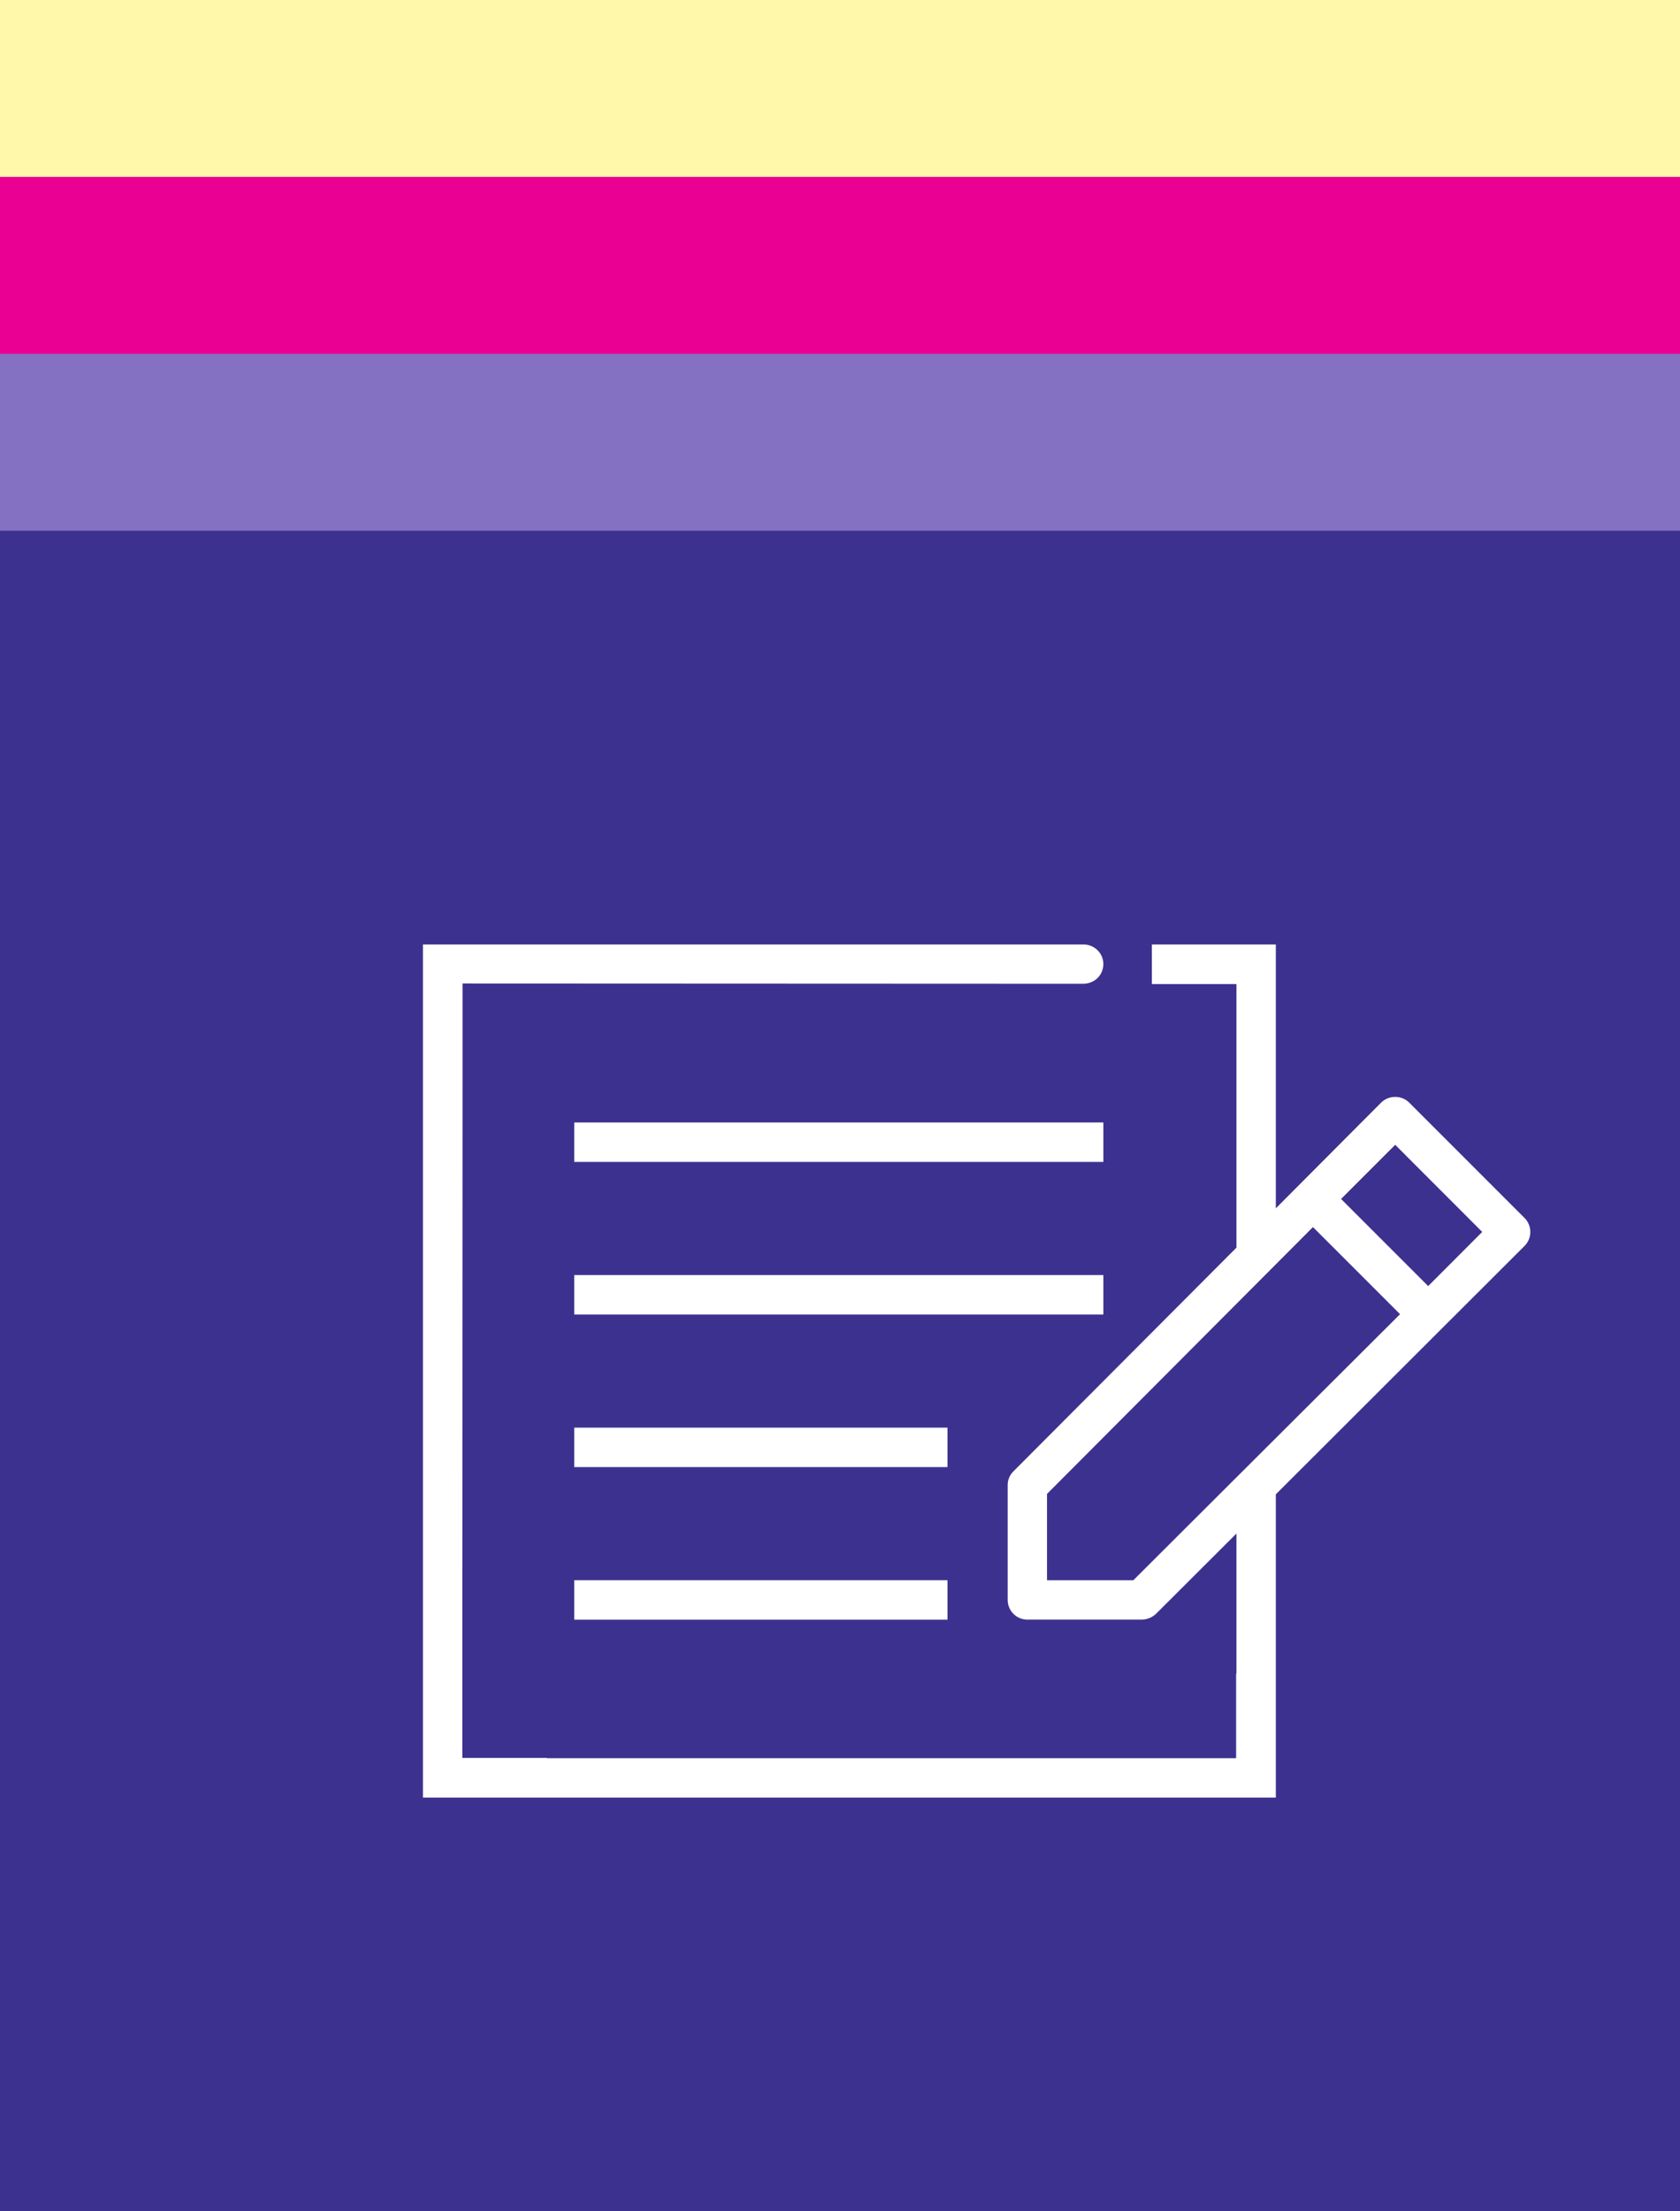 <svg xmlns="http://www.w3.org/2000/svg" xmlns:xlink="http://www.w3.org/1999/xlink" width="95" height="125" viewBox="0 0 95 125"><rect x="0" y="0" width="95" height="125" fill="#333333" stroke="none"/><defs><clipPath id="clip-path"><rect id="Rettangolo_876" data-name="Rettangolo 876" width="62.617" height="48.228" fill="#fff"></rect></clipPath></defs><g id="Raggruppa_521" data-name="Raggruppa 521" transform="translate(-357 -637)"><rect id="Rettangolo_758" data-name="Rettangolo 758" width="95" height="95" transform="translate(357 637)" fill="#fff7a9"></rect><rect id="Rettangolo_759" data-name="Rettangolo 759" width="95" height="95" transform="translate(357 647)" fill="#ea0093"></rect><rect id="Rettangolo_760" data-name="Rettangolo 760" width="95" height="95" transform="translate(357 657)" fill="#8571c1"></rect><rect id="Rettangolo_761" data-name="Rettangolo 761" width="95" height="95" transform="translate(357 667)" fill="#3d318f"></rect><g id="Raggruppa_518" data-name="Raggruppa 518" transform="translate(380.917 690.386)"><rect id="Rettangolo_872" data-name="Rettangolo 872" width="29.92" height="2.23" transform="translate(8.555 10.064)" fill="#fff"></rect><rect id="Rettangolo_873" data-name="Rettangolo 873" width="29.92" height="2.23" transform="translate(8.555 18.69)" fill="#fff"></rect><rect id="Rettangolo_874" data-name="Rettangolo 874" width="21.106" height="2.23" transform="translate(8.555 27.315)" fill="#fff"></rect><rect id="Rettangolo_875" data-name="Rettangolo 875" width="21.106" height="2.23" transform="translate(8.555 35.94)" fill="#fff"></rect><g id="Raggruppa_515" data-name="Raggruppa 515"><g id="Raggruppa_514" data-name="Raggruppa 514" clip-path="url(#clip-path)"><path id="Tracciato_716" data-name="Tracciato 716" d="M62.285,15.456,55.771,8.942a1.119,1.119,0,0,0-.911-.316l-.015,0a1.126,1.126,0,0,0-.665.318l-5.952,5.973V0H41.219V2.24H46v14.9L33.374,29.8a1.089,1.089,0,0,0-.308.774v6.48a1.113,1.113,0,0,0,1.112,1.112h6.454a1.22,1.22,0,0,0,.814-.321L46,33.3v7.915h-.017V46H7.009v-.017H2.227V44.22c0-.023,0-.046,0-.07l0-8.207v0L2.239,7.008h0v-4.8l30.689.013h4.45a1.175,1.175,0,0,0,.759-.313,1.107,1.107,0,0,0,.337-.782,1.094,1.094,0,0,0-.317-.788A1.151,1.151,0,0,0,37.347,0H0V48.227H48.228V31.083l14.05-14.027a1.12,1.12,0,0,0,.008-1.6M40.17,35.94H35.289V31.06L50.328,15.976,55.253,20.9ZM56.842,19.312l-4.925-4.925,3.061-3.061L59.9,16.251Z" transform="translate(0 0.001)" fill="#fff"></path></g></g></g></g></svg>